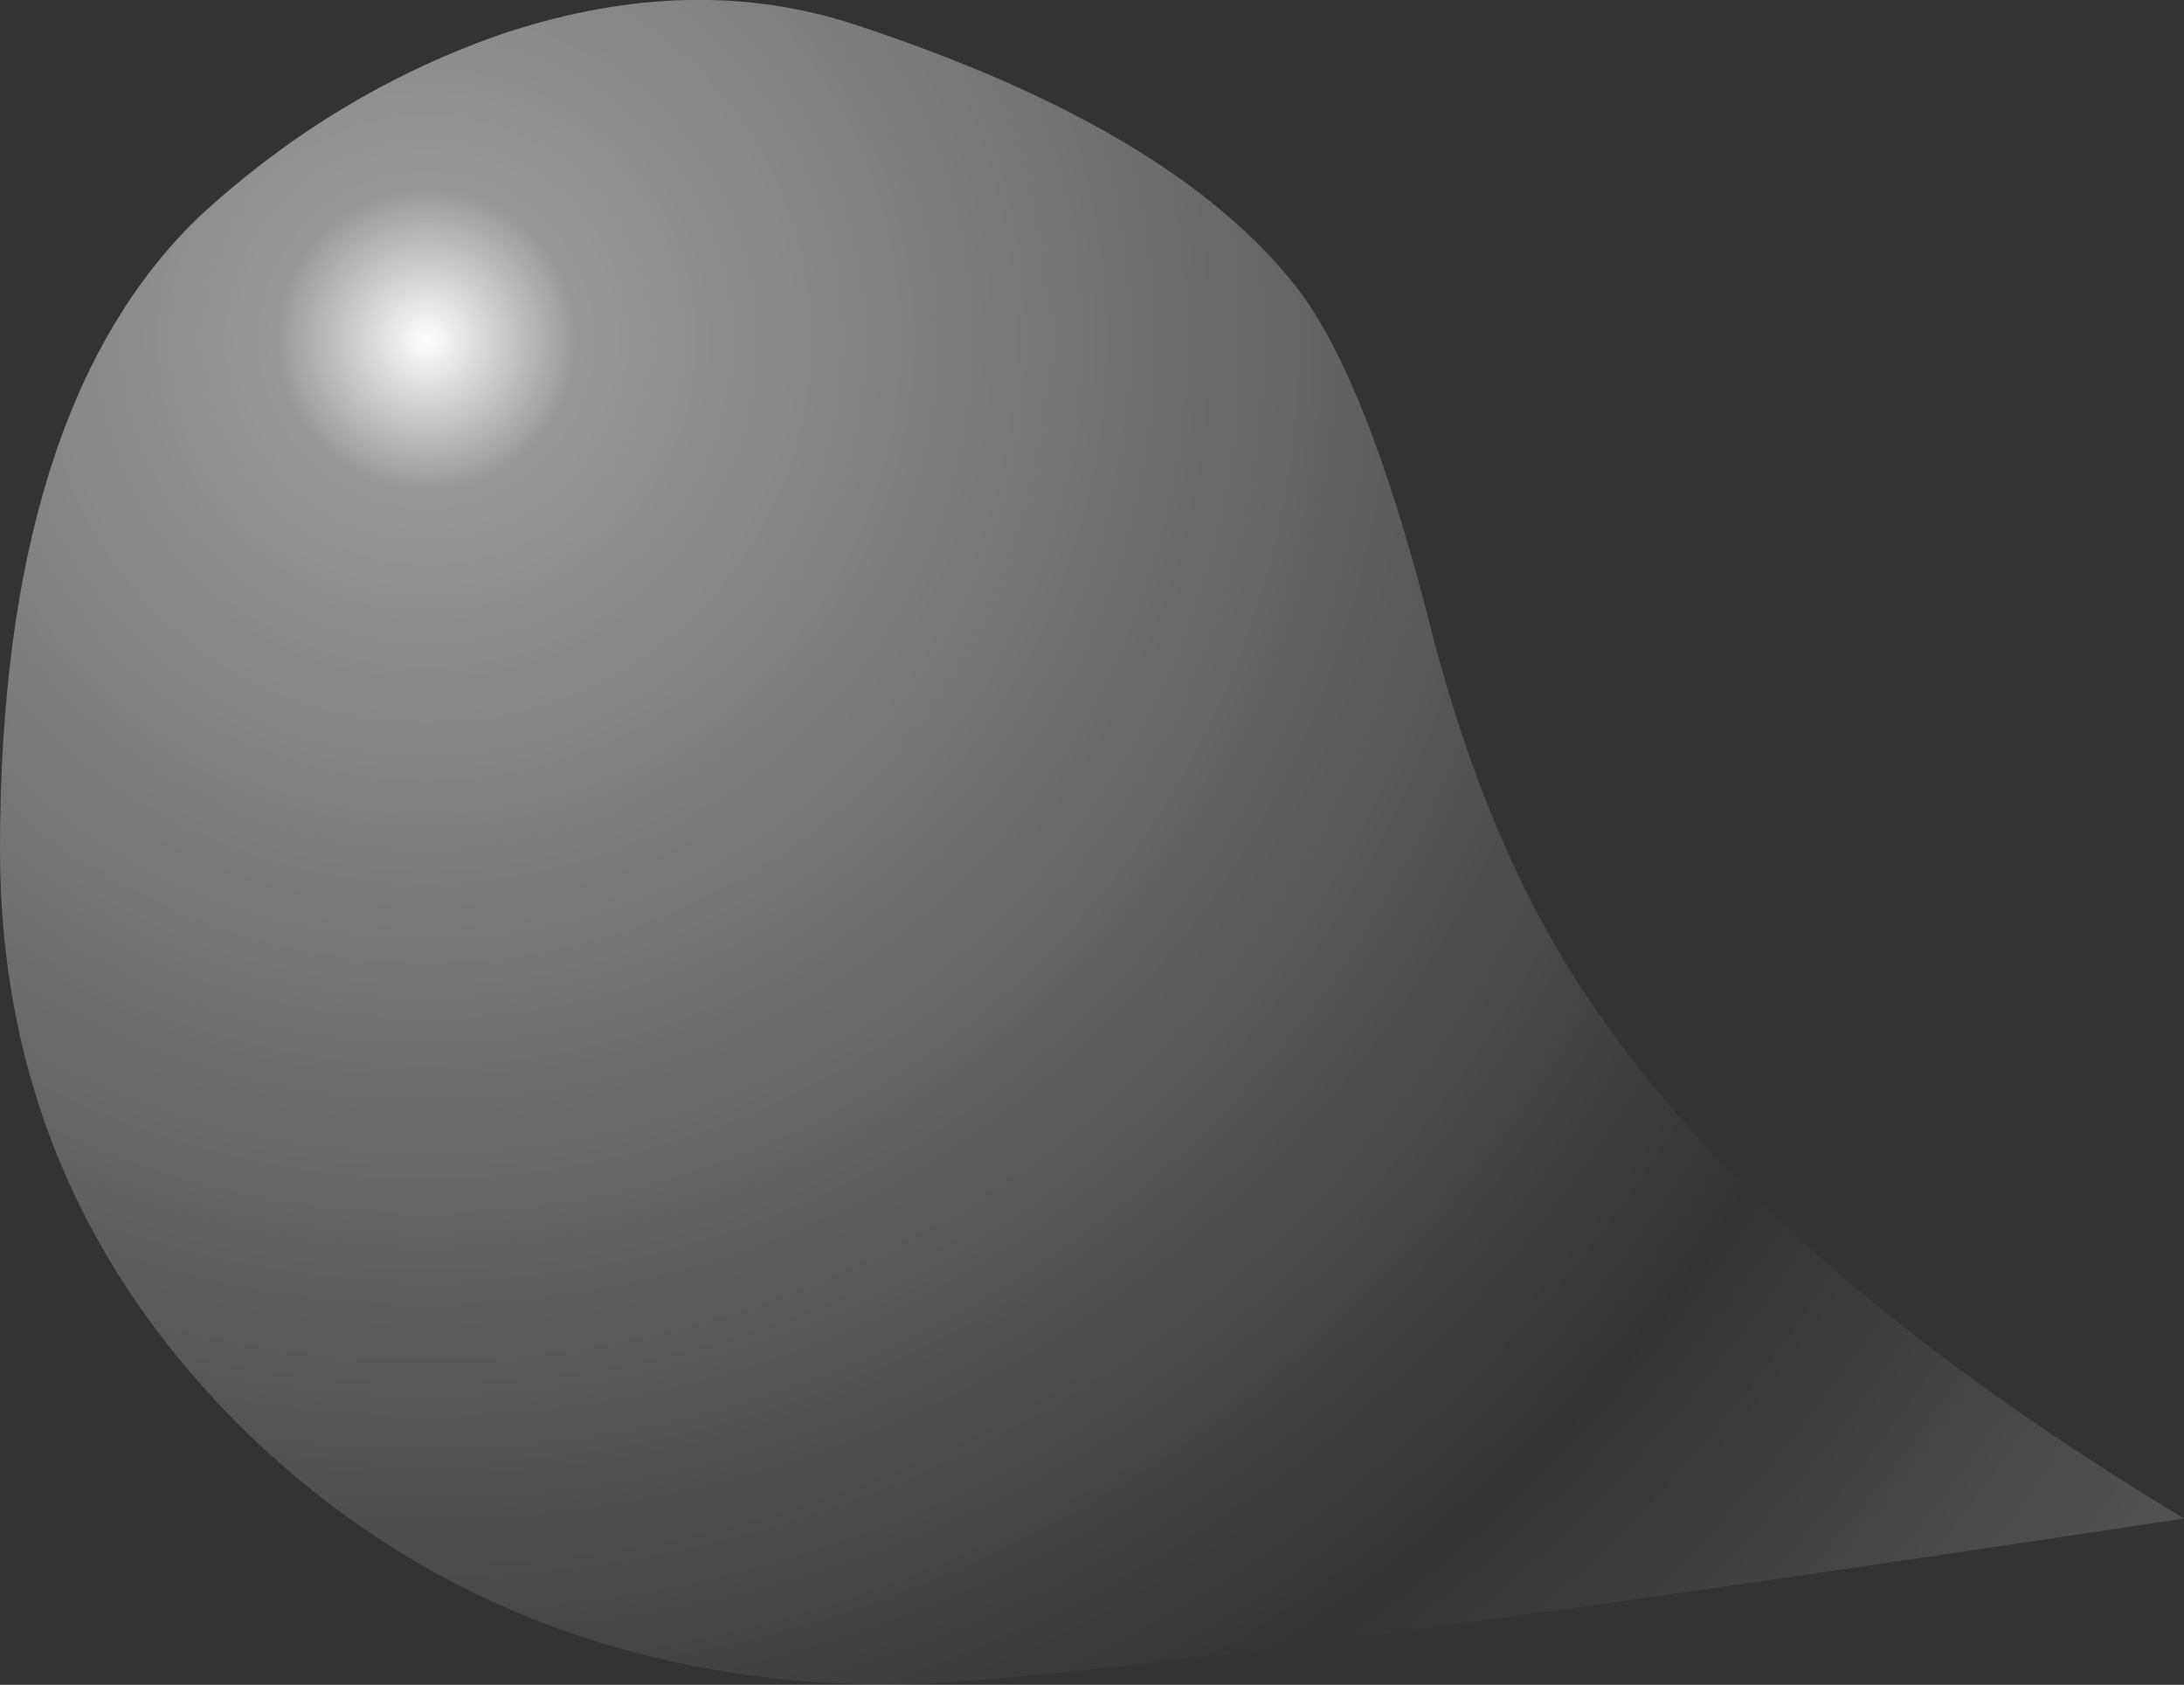 <?xml version="1.0" encoding="UTF-8" standalone="no"?>
<svg xmlns:xlink="http://www.w3.org/1999/xlink" height="23.3px" width="30.2px" xmlns="http://www.w3.org/2000/svg">
  <rect width="100%" height="100%" fill="#333333" stroke="none"/>
  <g transform="matrix(1.0, 0.0, 0.0, 1.0, -22.65, -17.5)">
    <path d="M34.5 17.85 Q38.9 19.3 40.6 21.5 41.55 22.75 42.4 26.05 43.25 29.45 44.85 31.65 47.3 35.15 52.85 38.5 37.35 40.85 34.75 40.8 29.6 40.7 26.1 37.35 22.65 34.0 22.65 29.25 22.65 23.15 25.4 20.5 27.3 18.75 29.65 17.95 32.25 17.1 34.5 17.85" fill="url(#gradient0)" fill-rule="evenodd" stroke="none"/>
  </g>
  <defs>
    <radialGradient cx="0" cy="0" gradientTransform="matrix(0.036, 0.0, 0.0, 0.036, 28.55, 22.2)" gradientUnits="userSpaceOnUse" id="gradient0" r="819.2" spreadMethod="pad">
      <stop offset="0.0" stop-color="#ffffff"/>
      <stop offset="0.071" stop-color="#ffffff" stop-opacity="0.49"/>
      <stop offset="0.737" stop-color="#ffffff" stop-opacity="0.0"/>
      <stop offset="1.0" stop-color="#ffffff" stop-opacity="0.161"/>
      <stop offset="1.0" stop-color="#ffcc99" stop-opacity="0.89"/>
    </radialGradient>
  </defs>
</svg>
